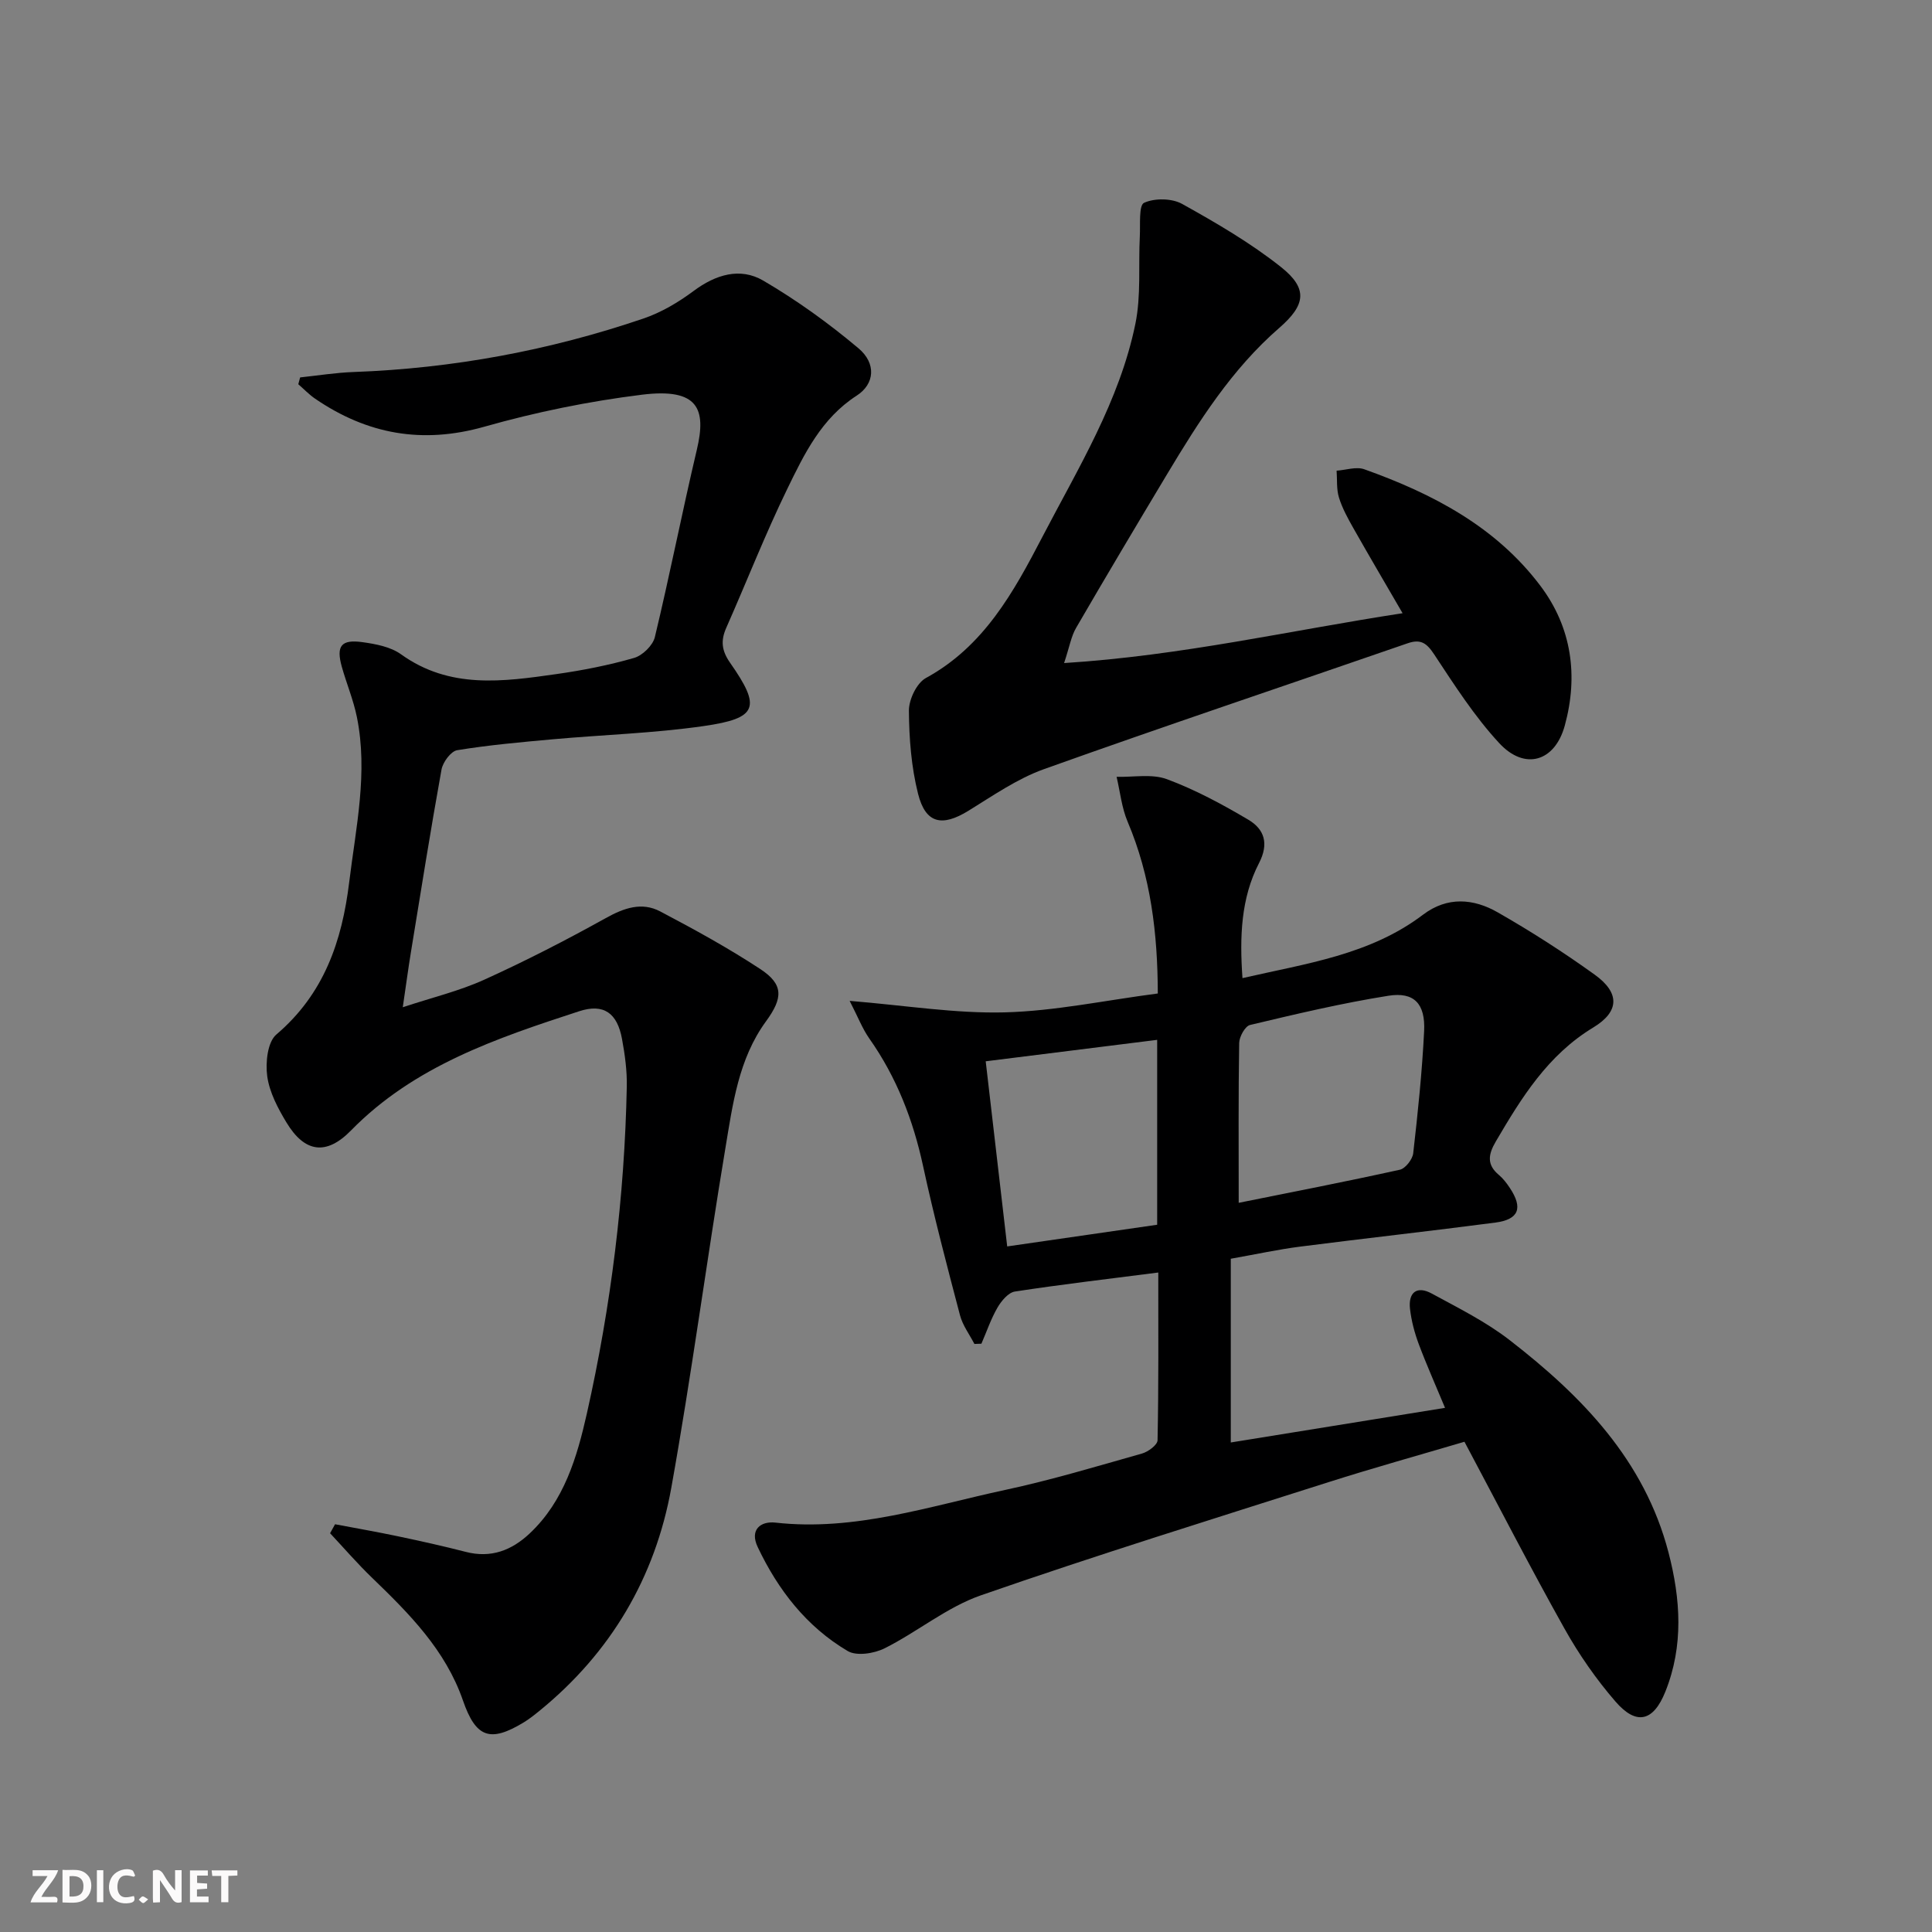 <svg enable-background="new 0 0 400 400" viewBox="0 0 400 400" xmlns="http://www.w3.org/2000/svg"><rect x="0" y="0" width="400" height="400" fill="#808080" stroke="none"/><g fill="#fbfafa"><path d="m37.59 393.81c-.92.31-1.52.05-2-.78-.7-1.2-1.52-2.34-2.47-3.78v4.59c-.55.03-.95.05-1.41.07-.03-.37-.06-.64-.06-.91 0-1.91 0-3.81 0-5.7 1.13-.41 1.77-.03 2.29.91.62 1.11 1.38 2.14 2.31 3.19v-4.2h1.35v6.61z"/><path d="m12.94 393.88v-6.75c1.9.19 3.93-.54 5.37 1.29.8 1.01.78 2.88.03 3.97-1.37 1.97-3.4 1.51-5.4 1.49m1.45-1.22c2.04.12 2.92-.58 2.89-2.21-.03-1.51-.98-2.19-2.89-2z"/><path d="m11.81 393.87h-5.49c.68-2.18 2.47-3.48 3.51-5.45h-3.08v-1.21h5.29c-.71 2.13-2.44 3.48-3.47 5.51.86 0 1.63.04 2.39-.01.79-.05 1.14.21.85 1.16"/><path d="m39.33 393.86v-6.61h3.7v1.07h-2.22v1.52c.68.04 1.34.09 2.07.13v1.07c-.72.05-1.38.09-2.1.14v1.48h2.4v1.19h-3.85z"/><path d="m27.71 388.56c-1.15-.3-2.46-.61-3.1.64-.37.73-.41 1.93-.06 2.67.63 1.35 1.99.93 3.17.68.35.94-.01 1.32-.93 1.46-1.62.25-3.05-.27-3.76-1.48-.73-1.25-.6-3.03.31-4.17.88-1.11 2.71-1.7 4-1.16.32.13.44.74.65 1.12-.1.08-.19.16-.28.24"/><path d="m49.15 387.24v1.07c-.59.02-1.17.05-1.87.08v5.44h-1.48v-5.44h-1.85c-.05-.4-.08-.73-.13-1.15z"/><path d="m20.06 387.21h1.33v6.62h-1.33z"/><path d="m30.68 393.25c-.49.38-.8.79-1.05.76-.32-.05-.6-.45-.9-.7.26-.24.51-.64.8-.67.29-.04.62.3 1.15.61"/></g><path d="m254.82 260.61v38.04c14.39-2.33 29.15-4.71 44.36-7.17-1.97-4.74-3.85-8.94-5.46-13.25-.86-2.31-1.5-4.76-1.79-7.2-.4-3.43 1.4-4.9 4.49-3.22 5.52 3 11.25 5.85 16.18 9.68 14.93 11.57 27.86 24.83 32.84 43.91 2.52 9.66 3.16 19.36-.65 28.85-2.48 6.18-5.99 7.04-10.32 2.04-3.99-4.61-7.55-9.73-10.53-15.05-7.05-12.58-13.65-25.42-20.74-38.74-9.23 2.73-18.77 5.38-28.19 8.38-24.02 7.65-48.11 15.13-71.91 23.41-7.06 2.45-13.15 7.57-19.94 10.97-2.17 1.09-5.81 1.66-7.65.57-8.52-5.03-14.43-12.65-18.64-21.54-1.7-3.59.61-5.39 3.67-5.05 16.46 1.84 31.88-3.4 47.54-6.76 9.56-2.05 18.95-4.88 28.36-7.54 1.28-.36 3.21-1.79 3.22-2.76.23-11.44.15-22.88.15-34.72-10.33 1.33-20.04 2.46-29.69 3.94-1.36.21-2.8 1.94-3.6 3.32-1.36 2.35-2.24 4.97-3.33 7.48-.48.02-.97.03-1.45.05-1.02-1.97-2.43-3.84-2.98-5.93-2.7-10.25-5.4-20.51-7.64-30.87-2.06-9.55-5.48-18.4-11.12-26.41-1.46-2.07-2.38-4.51-4.09-7.82 11.6.95 21.88 2.64 32.1 2.38 10.39-.27 20.73-2.48 31.7-3.91-.03-12.42-1.44-24.23-6.25-35.57-1.23-2.9-1.55-6.18-2.28-9.29 3.5.1 7.33-.66 10.44.5 5.86 2.18 11.46 5.2 16.86 8.4 3.28 1.95 4.28 4.91 2.19 8.96-3.76 7.29-4.03 15.28-3.43 23.82 13.15-3.03 26.38-4.79 37.38-13.13 5.04-3.82 10.46-3.35 15.46-.49 6.9 3.94 13.63 8.26 20.08 12.9 5.23 3.76 5.17 7.63-.29 10.94-9.42 5.7-14.86 14.53-20.19 23.62-1.56 2.67-1.91 4.78.66 6.92.88.74 1.6 1.7 2.25 2.67 2.76 4.15 1.9 6.54-2.98 7.18-13.49 1.77-27.02 3.26-40.51 4.99-4.45.57-8.83 1.53-14.28 2.5zm1.64-11.58c10.75-2.16 22.08-4.36 33.36-6.85 1.15-.25 2.62-2.14 2.77-3.4.96-8.41 1.84-16.84 2.26-25.29.28-5.67-2.06-8.18-7.4-7.33-9.63 1.53-19.15 3.79-28.64 6.05-1.02.24-2.23 2.43-2.25 3.73-.18 10.76-.1 21.53-.1 33.09zm-16.88-33.74c-12.08 1.51-23.55 2.95-35.5 4.44 1.5 12.92 2.95 25.4 4.45 38.33 10.63-1.54 20.75-3 31.05-4.49 0-12.81 0-25.22 0-38.28z" fill="#000001"/><path d="m69.37 315.58c4.34.82 8.69 1.58 13.01 2.49 4.7.99 9.4 2.03 14.05 3.23 5.22 1.35 9.51-.31 13.24-3.82 7.15-6.73 9.8-15.8 11.84-24.85 5-22.25 7.8-44.82 8.26-67.64.07-3.29-.39-6.64-.99-9.89-.98-5.34-3.77-7.4-8.88-5.73-17.1 5.58-34.15 11.32-47.24 24.69-5.08 5.19-9.56 4.62-13.35-1.66-1.78-2.95-3.52-6.24-3.98-9.56-.39-2.82.05-7.1 1.89-8.66 9.85-8.38 13.59-19.29 15.08-31.55 1.39-11.37 3.92-22.67 1.59-34.17-.72-3.55-2.15-6.94-3.13-10.44-1.19-4.28-.13-5.68 4.27-5.07 2.75.38 5.83.96 7.99 2.51 10.08 7.26 21.14 5.67 32.2 4.1 5.41-.77 10.81-1.83 16.05-3.34 1.75-.5 3.89-2.58 4.31-4.31 3.1-12.89 5.65-25.92 8.7-38.83 1.98-8.38.35-12.81-11.38-11.36-10.98 1.36-21.96 3.6-32.6 6.62-12.87 3.65-24.28 1.57-35.05-5.79-1.26-.86-2.33-1.99-3.49-3 .13-.47.25-.94.38-1.41 3.69-.39 7.38-.99 11.09-1.12 20.54-.75 40.55-4.46 59.98-11.07 3.7-1.26 7.26-3.37 10.41-5.72 4.57-3.4 9.62-4.92 14.39-2.14 6.95 4.06 13.57 8.84 19.73 14.02 3.72 3.13 3.37 7.39-.37 9.8-7.31 4.71-10.86 12.09-14.39 19.35-4.57 9.39-8.38 19.15-12.61 28.71-1.18 2.66-.98 4.72.78 7.24 6.49 9.26 5.73 11.5-5.44 13.11-10.33 1.49-20.83 1.8-31.25 2.74-6.62.6-13.25 1.19-19.8 2.26-1.3.21-2.97 2.47-3.25 4.01-2.27 12.56-4.27 25.18-6.33 37.78-.56 3.41-1.01 6.84-1.69 11.43 6.09-2.02 11.7-3.36 16.86-5.7 8.56-3.88 16.95-8.19 25.17-12.76 3.77-2.1 7.45-3.39 11.27-1.38 7.05 3.71 14.07 7.56 20.72 11.93 4.85 3.19 4.72 5.98 1.18 10.83-5.7 7.8-6.89 17.18-8.41 26.29-3.9 23.39-7 46.92-11.19 70.26-3.34 18.6-12.54 34.19-27.34 46.23-1.03.84-2.08 1.67-3.21 2.36-6.97 4.23-9.92 3.18-12.59-4.53-3.62-10.46-11.13-17.99-18.83-25.42-3.03-2.92-5.8-6.13-8.68-9.21.34-.59.69-1.22 1.03-1.86z" fill="#000001"/><path d="m220.31 137.28c24.42-1.54 46.87-6.77 70.08-10.32-3.6-6.2-6.95-11.89-10.2-17.63-1.14-2.02-2.29-4.11-2.97-6.31-.54-1.74-.35-3.71-.49-5.57 1.93-.13 4.08-.89 5.74-.29 14.12 5.04 27.23 11.87 36.47 24.15 6.49 8.63 7.85 18.62 5.03 28.92-2.05 7.47-8.27 9.33-13.54 3.66-5.15-5.55-9.31-12.07-13.51-18.42-1.55-2.35-2.79-3.22-5.5-2.28-25.09 8.68-50.27 17.11-75.27 26.05-5.54 1.98-10.58 5.5-15.66 8.63-5.45 3.35-8.86 2.67-10.42-3.54-1.4-5.56-1.85-11.45-1.89-17.2-.01-2.3 1.61-5.71 3.51-6.75 12.02-6.56 18.17-17.79 24.1-29.18 7.43-14.28 16-28.15 19.28-44.16 1.2-5.87.61-12.11.92-18.17.12-2.41-.24-6.37.88-6.88 2.18-1 5.74-.95 7.86.22 7.08 3.94 14.18 8.07 20.5 13.09 5.6 4.45 5.1 7.83-.35 12.57-9.84 8.54-16.68 19.36-23.28 30.36-6.32 10.54-12.62 21.11-18.79 31.74-1.03 1.74-1.37 3.91-2.5 7.31z" fill="#000001"/></svg>

